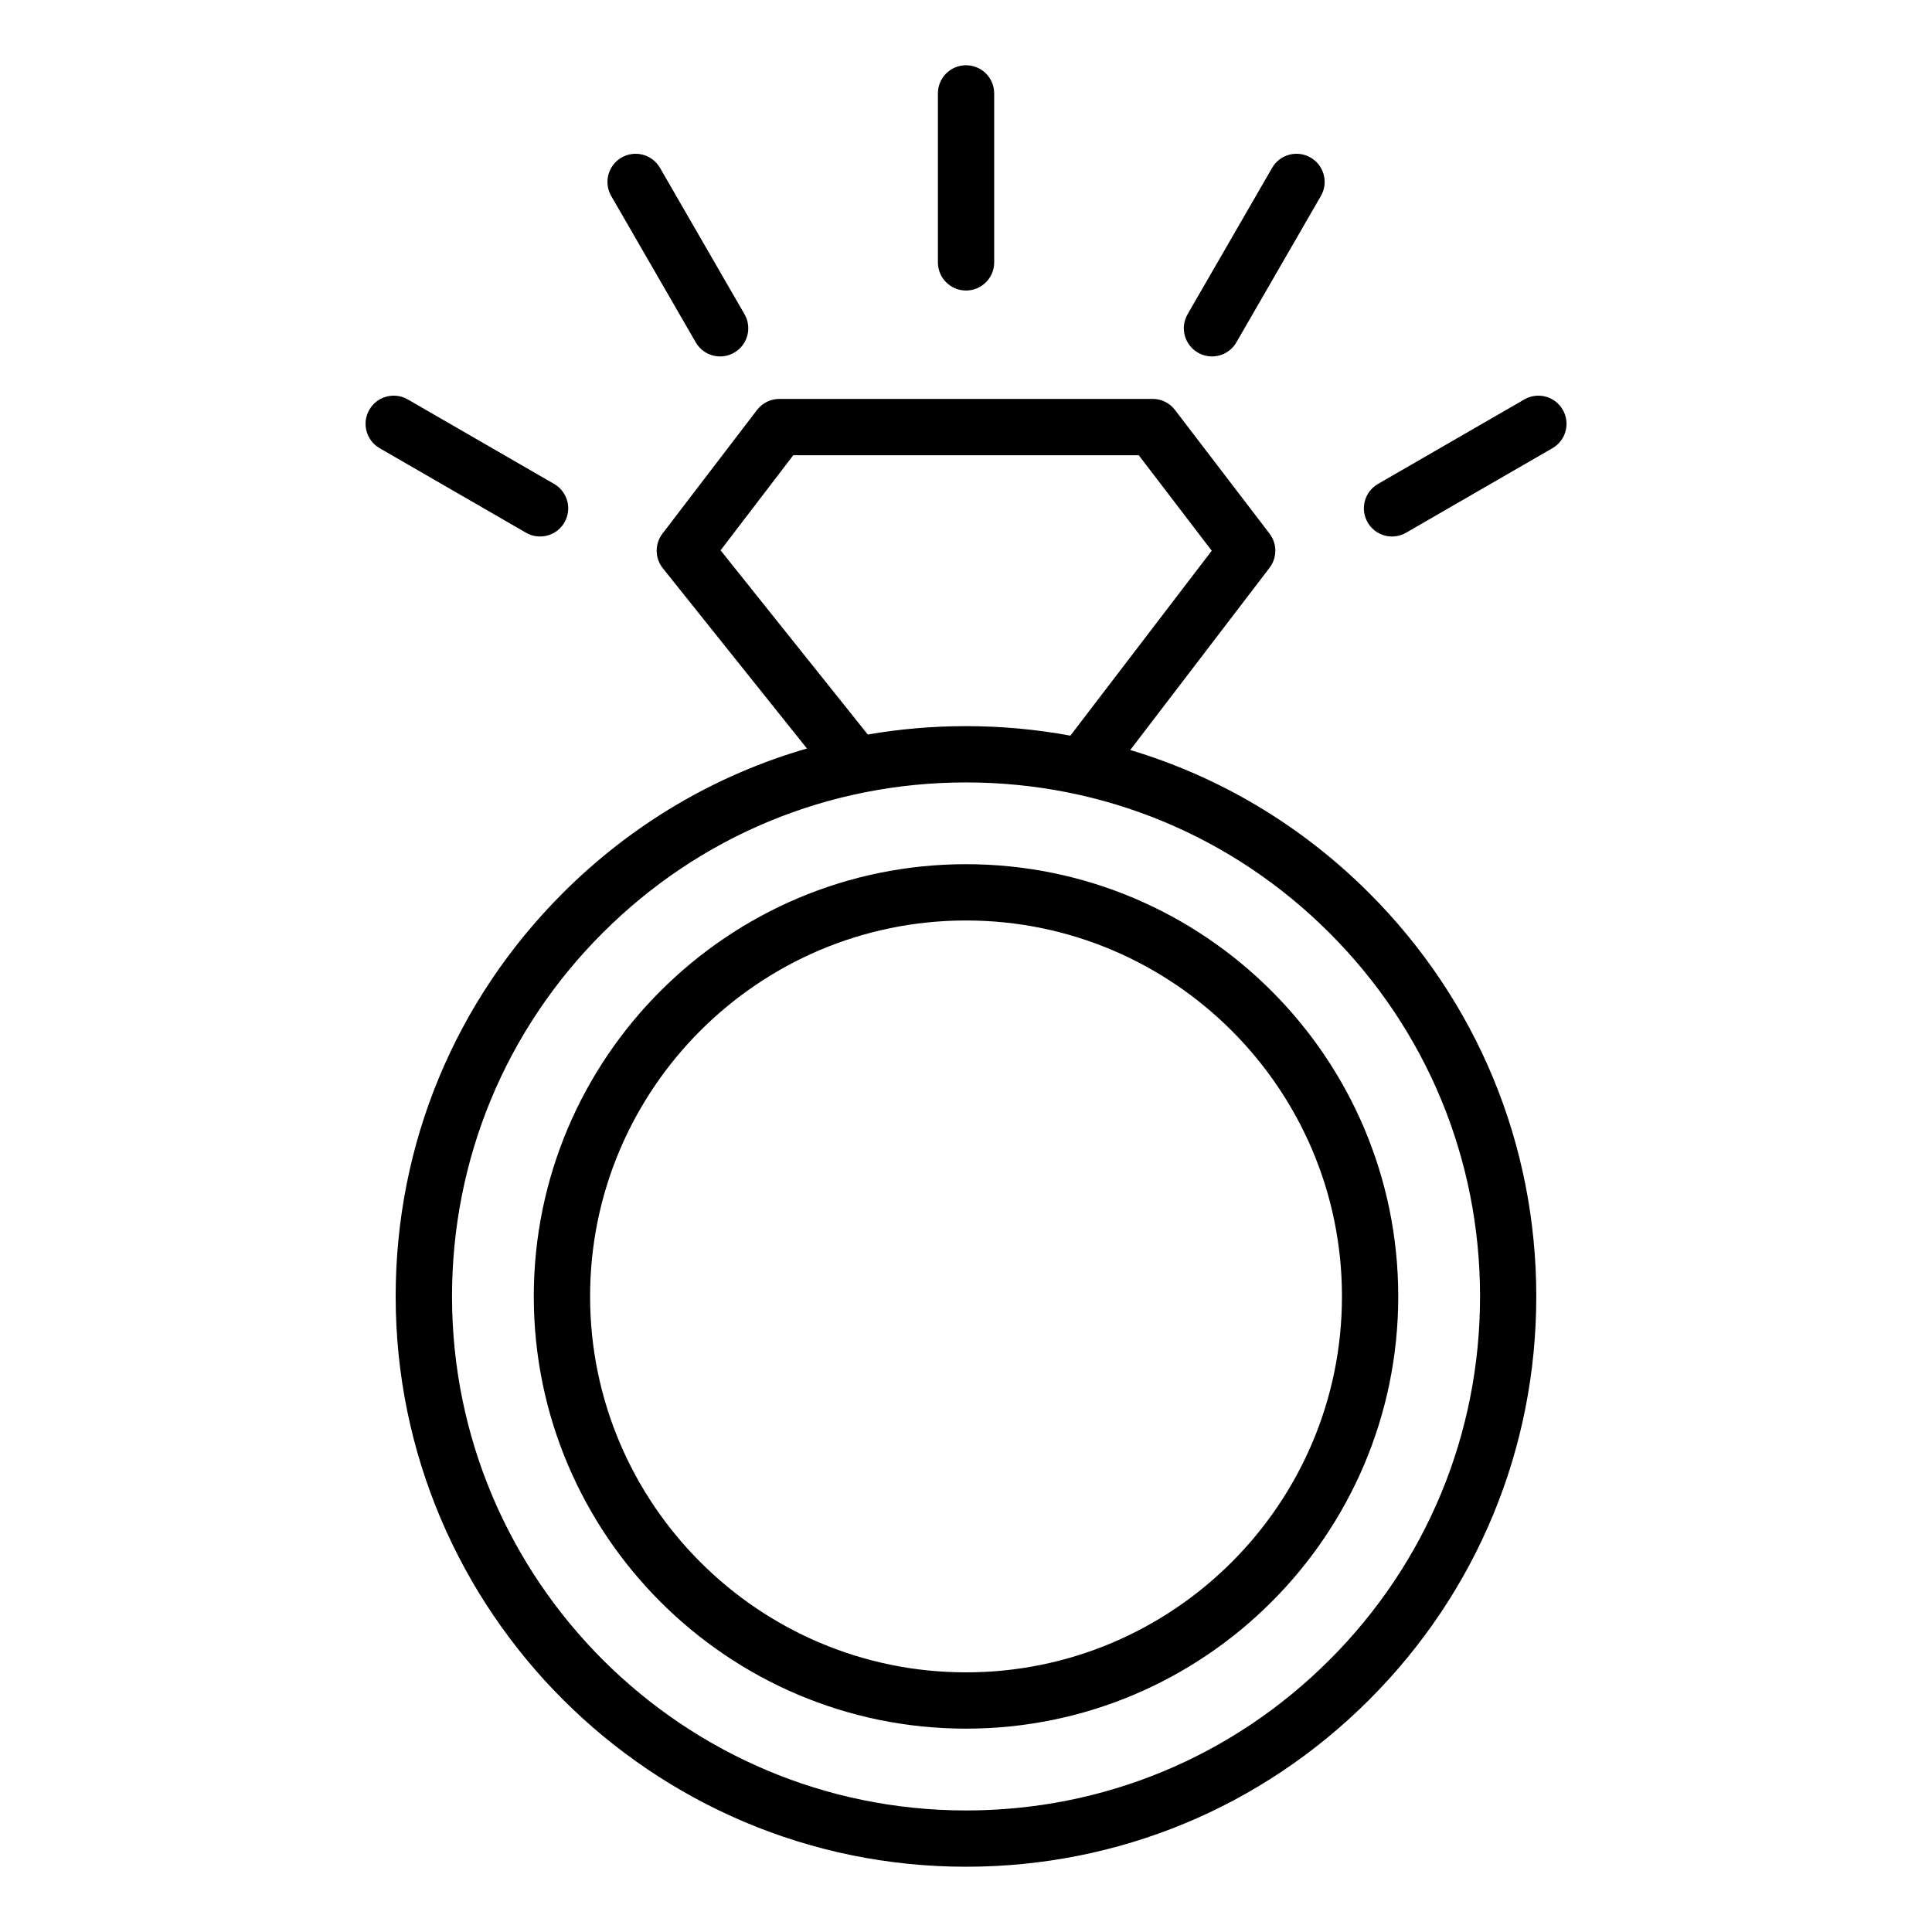 <?xml version="1.0" encoding="UTF-8"?>
<!-- Uploaded to: SVG Repo, www.svgrepo.com, Generator: SVG Repo Mixer Tools -->
<svg fill="#000000" width="800px" height="800px" version="1.1" viewBox="144 144 512 512" xmlns="http://www.w3.org/2000/svg">
 <path d="m443.53 342.76 36.91-48.285c2.047-2.676 2.047-6.387 0-9.062l-25.055-32.77c-1.41-1.848-3.602-2.93-5.926-2.93h-98.914c-2.324 0-4.512 1.082-5.926 2.93l-25.055 32.77c-2.078 2.723-2.043 6.512 0.102 9.188l38.184 47.762c-24.215 6.992-46.402 20.016-64.719 38.332-28.551 28.551-44.273 66.504-44.273 106.87 0 83.34 67.805 151.14 151.14 151.14 40.371 0 78.328-15.723 106.87-44.266 28.543-28.543 44.266-66.504 44.266-106.87 0-40.371-15.723-78.328-44.266-106.87-17.973-17.977-39.668-30.855-63.344-37.941zm-108.57-52.918 19.27-25.207h91.543l19.348 25.312-37.461 49.008c-9.031-1.664-18.277-2.519-27.664-2.519h-0.004c-8.812 0-17.512 0.75-26.02 2.219zm161.37 294.05c-25.727 25.73-59.938 39.898-96.32 39.898-75.113 0-136.22-61.109-136.22-136.22 0-36.383 14.168-70.59 39.902-96.32 25.723-25.727 59.934-39.898 96.32-39.898 36.383 0 70.59 14.168 96.32 39.895 25.727 25.73 39.902 59.938 39.895 96.32 0.008 36.395-14.164 70.602-39.895 96.328zm-96.32-210.87c-63.16 0-114.55 51.383-114.55 114.55 0 63.16 51.387 114.54 114.55 114.54s114.54-51.383 114.54-114.54c0-63.164-51.383-114.55-114.54-114.55zm0 214.17c-54.93 0-99.625-44.691-99.629-99.625 0-54.938 44.691-99.629 99.629-99.629 54.93 0 99.625 44.691 99.625 99.629-0.004 54.934-44.691 99.625-99.625 99.625zm-7.457-373.66v-44.781c0-4.121 3.336-7.457 7.457-7.457s7.457 3.336 7.457 7.457v44.785c0 4.121-3.336 7.457-7.457 7.457s-7.457-3.34-7.457-7.461zm66.176 13.734 22.395-38.781c2.059-3.57 6.621-4.793 10.191-2.731 3.57 2.059 4.793 6.621 2.731 10.191l-22.395 38.781c-1.379 2.394-3.891 3.731-6.465 3.731-1.266 0-2.547-0.32-3.723-1.004-3.574-2.059-4.797-6.621-2.734-10.188zm96.684 35.512-38.781 22.395c-1.176 0.676-2.457 1.004-3.723 1.004-2.578 0-5.086-1.34-6.465-3.731-2.062-3.57-0.84-8.129 2.731-10.191l38.781-22.395c3.57-2.062 8.129-0.836 10.191 2.731 2.059 3.566 0.836 8.133-2.734 10.188zm-249.43-66.832c-2.062-3.57-0.84-8.129 2.731-10.191 3.57-2.059 8.129-0.836 10.191 2.731l22.395 38.781c2.062 3.57 0.84 8.129-2.731 10.191-1.176 0.676-2.457 1.004-3.723 1.004-2.578 0-5.086-1.34-6.465-3.731zm-22.59 89.227-38.781-22.395c-3.57-2.059-4.793-6.621-2.731-10.191 2.059-3.57 6.621-4.793 10.191-2.731l38.781 22.395c3.57 2.059 4.793 6.621 2.731 10.191-1.379 2.394-3.891 3.731-6.465 3.731-1.273 0.004-2.555-0.324-3.727-1z"/>
</svg>